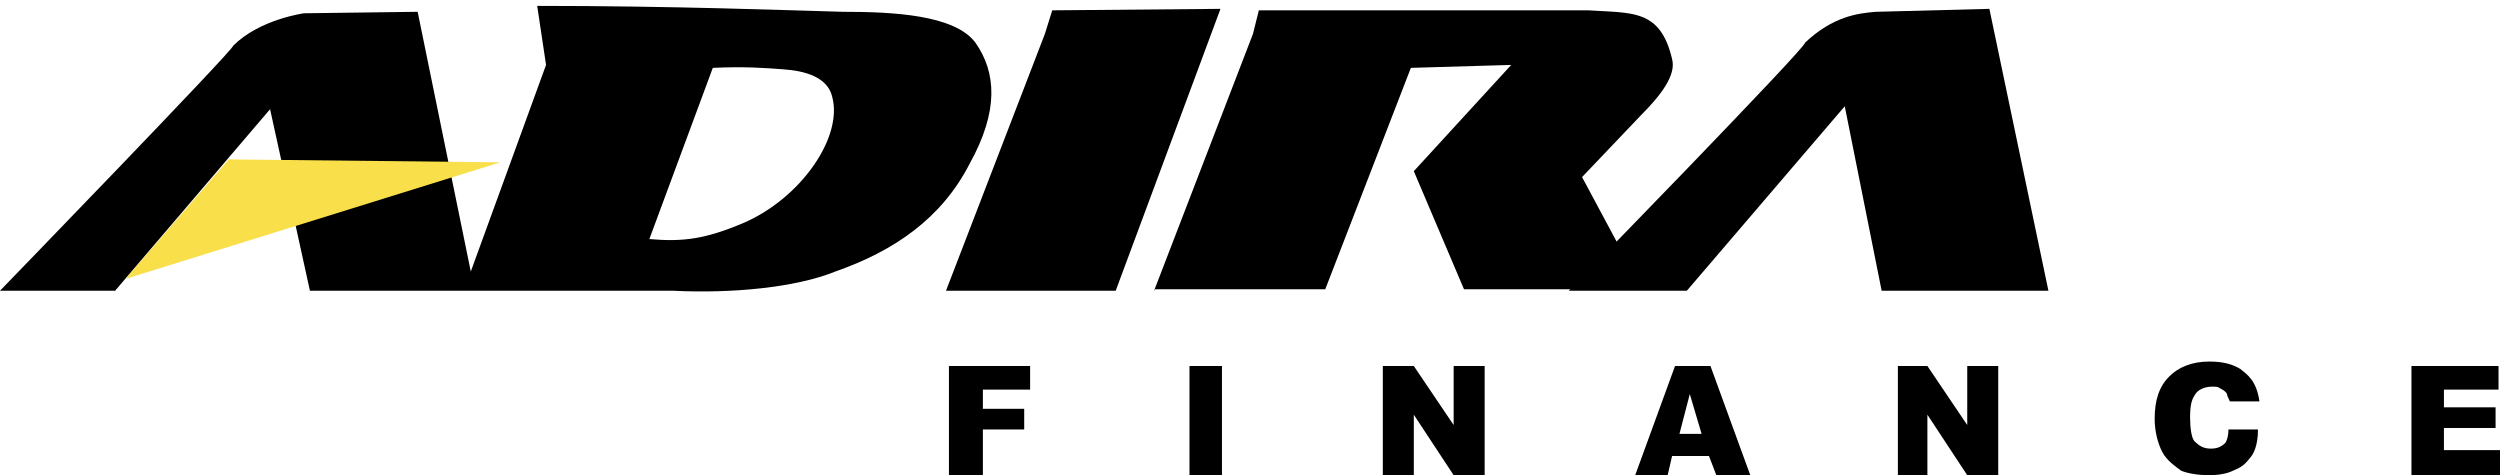 <svg width="242" height="46" viewBox="0 0 242 46" fill="none" xmlns="http://www.w3.org/2000/svg">
<path fill-rule="evenodd" clip-rule="evenodd" d="M62.857 23.142C66.143 23.427 68.286 23.142 72 21.57C77.572 19.142 81.572 13.285 80.572 9.427C80.143 7.427 77.857 6.856 75.857 6.713C74 6.57 72 6.427 69 6.57L62.857 23.142ZM0 28.142H11.143L26.143 10.57L30 28.142H65.143C70.714 28.427 77 27.856 80.857 26.285C86.572 24.285 91.143 21.142 93.857 15.856C96.714 10.713 96.429 6.999 94.429 4.142C92.429 1.427 86.429 1.142 81.572 1.142C76.286 0.999 65.143 0.57 52 0.57L52.857 6.285L45.572 26.285L40.429 1.142L29.429 1.285C29.429 1.285 25.143 1.856 22.571 4.427C22.714 4.713 0 28.142 0 28.142Z" fill="black"/>
<path fill-rule="evenodd" clip-rule="evenodd" d="M91.572 28.143H108L118.143 0.857L101.858 1L101.143 3.286L91.572 28.143Z" fill="black"/>
<path fill-rule="evenodd" clip-rule="evenodd" d="M111.714 28.141L121.286 3.284L121.857 0.998H153.714C158 1.284 160.714 0.855 161.857 5.712C162.286 7.284 160.714 9.284 158.857 11.141L153.143 17.141L157.429 25.141L159.286 27.998H141.714L136.857 16.57L146.286 6.284L136.572 6.569L128.286 27.998H111.714V28.141Z" fill="black"/>
<path fill-rule="evenodd" clip-rule="evenodd" d="M91.857 35.429H99.715V37.714H95.143V39.572H99.143V41.572H95.143V46H91.857V35.429Z" fill="black"/>
<path fill-rule="evenodd" clip-rule="evenodd" d="M115.143 35.429H118.286V46H115.143V35.429Z" fill="black"/>
<path fill-rule="evenodd" clip-rule="evenodd" d="M133.857 35.429H136.857L140.714 41.143V35.429H143.714V46H140.714L136.857 40.143V46H133.857V35.429Z" fill="black"/>
<path fill-rule="evenodd" clip-rule="evenodd" d="M165.429 44.143H161.857L161.429 46H158.286L162.143 35.429H165.572L169.429 46H166.143L165.429 44.143ZM164.714 42L163.572 38.143L162.572 42H164.714Z" fill="black"/>
<path fill-rule="evenodd" clip-rule="evenodd" d="M183.715 35.429H186.572L190.429 41.143V35.429H193.429V46H190.429L186.572 40.143V46H183.715V35.429Z" fill="black"/>
<path fill-rule="evenodd" clip-rule="evenodd" d="M215.714 41.569H218.572C218.572 43.141 218.143 43.998 217.714 44.427C217.286 44.998 216.857 45.284 216.143 45.569C215.572 45.855 214.714 45.998 213.857 45.998C212.857 45.998 211.857 45.855 211.143 45.569C210.572 45.141 209.714 44.569 209.286 43.712C208.857 42.855 208.572 41.712 208.572 40.569C208.572 38.712 209 37.427 210 36.427C210.857 35.569 212.143 34.998 213.857 34.998C215.286 34.998 216.143 35.284 216.857 35.712C217.572 36.284 218.429 36.855 218.714 38.855H215.857C215.714 38.569 215.572 38.284 215.572 38.141C215.429 37.855 215.143 37.712 214.857 37.569C214.714 37.427 214.429 37.427 214.143 37.427C213.429 37.427 212.714 37.712 212.429 38.284C212.143 38.712 212 39.284 212 40.427C212 41.427 212.143 42.427 212.429 42.712C212.857 43.141 213.286 43.427 214 43.427C214.572 43.427 215 43.284 215.429 42.855C215.429 42.855 215.714 42.427 215.714 41.569Z" fill="black"/>
<path fill-rule="evenodd" clip-rule="evenodd" d="M233.429 35.429H241.857V37.714H236.572V39.429H241.572V41.429H236.572V43.572H242V46H233.429V35.429Z" fill="black"/>
<path fill-rule="evenodd" clip-rule="evenodd" d="M22.143 15.428L48.429 15.713L12.143 26.999L22.143 15.428Z" fill="#F9DF4A"/>
<path fill-rule="evenodd" clip-rule="evenodd" d="M151.857 28.143H163.286L178.572 10.286L182.143 28.143H198.286L192.572 0.857L181.572 1.143C179.857 1.286 177.429 1.572 174.715 4.143C175 4.429 151.857 28.143 151.857 28.143Z" fill="black"/>
</svg>
